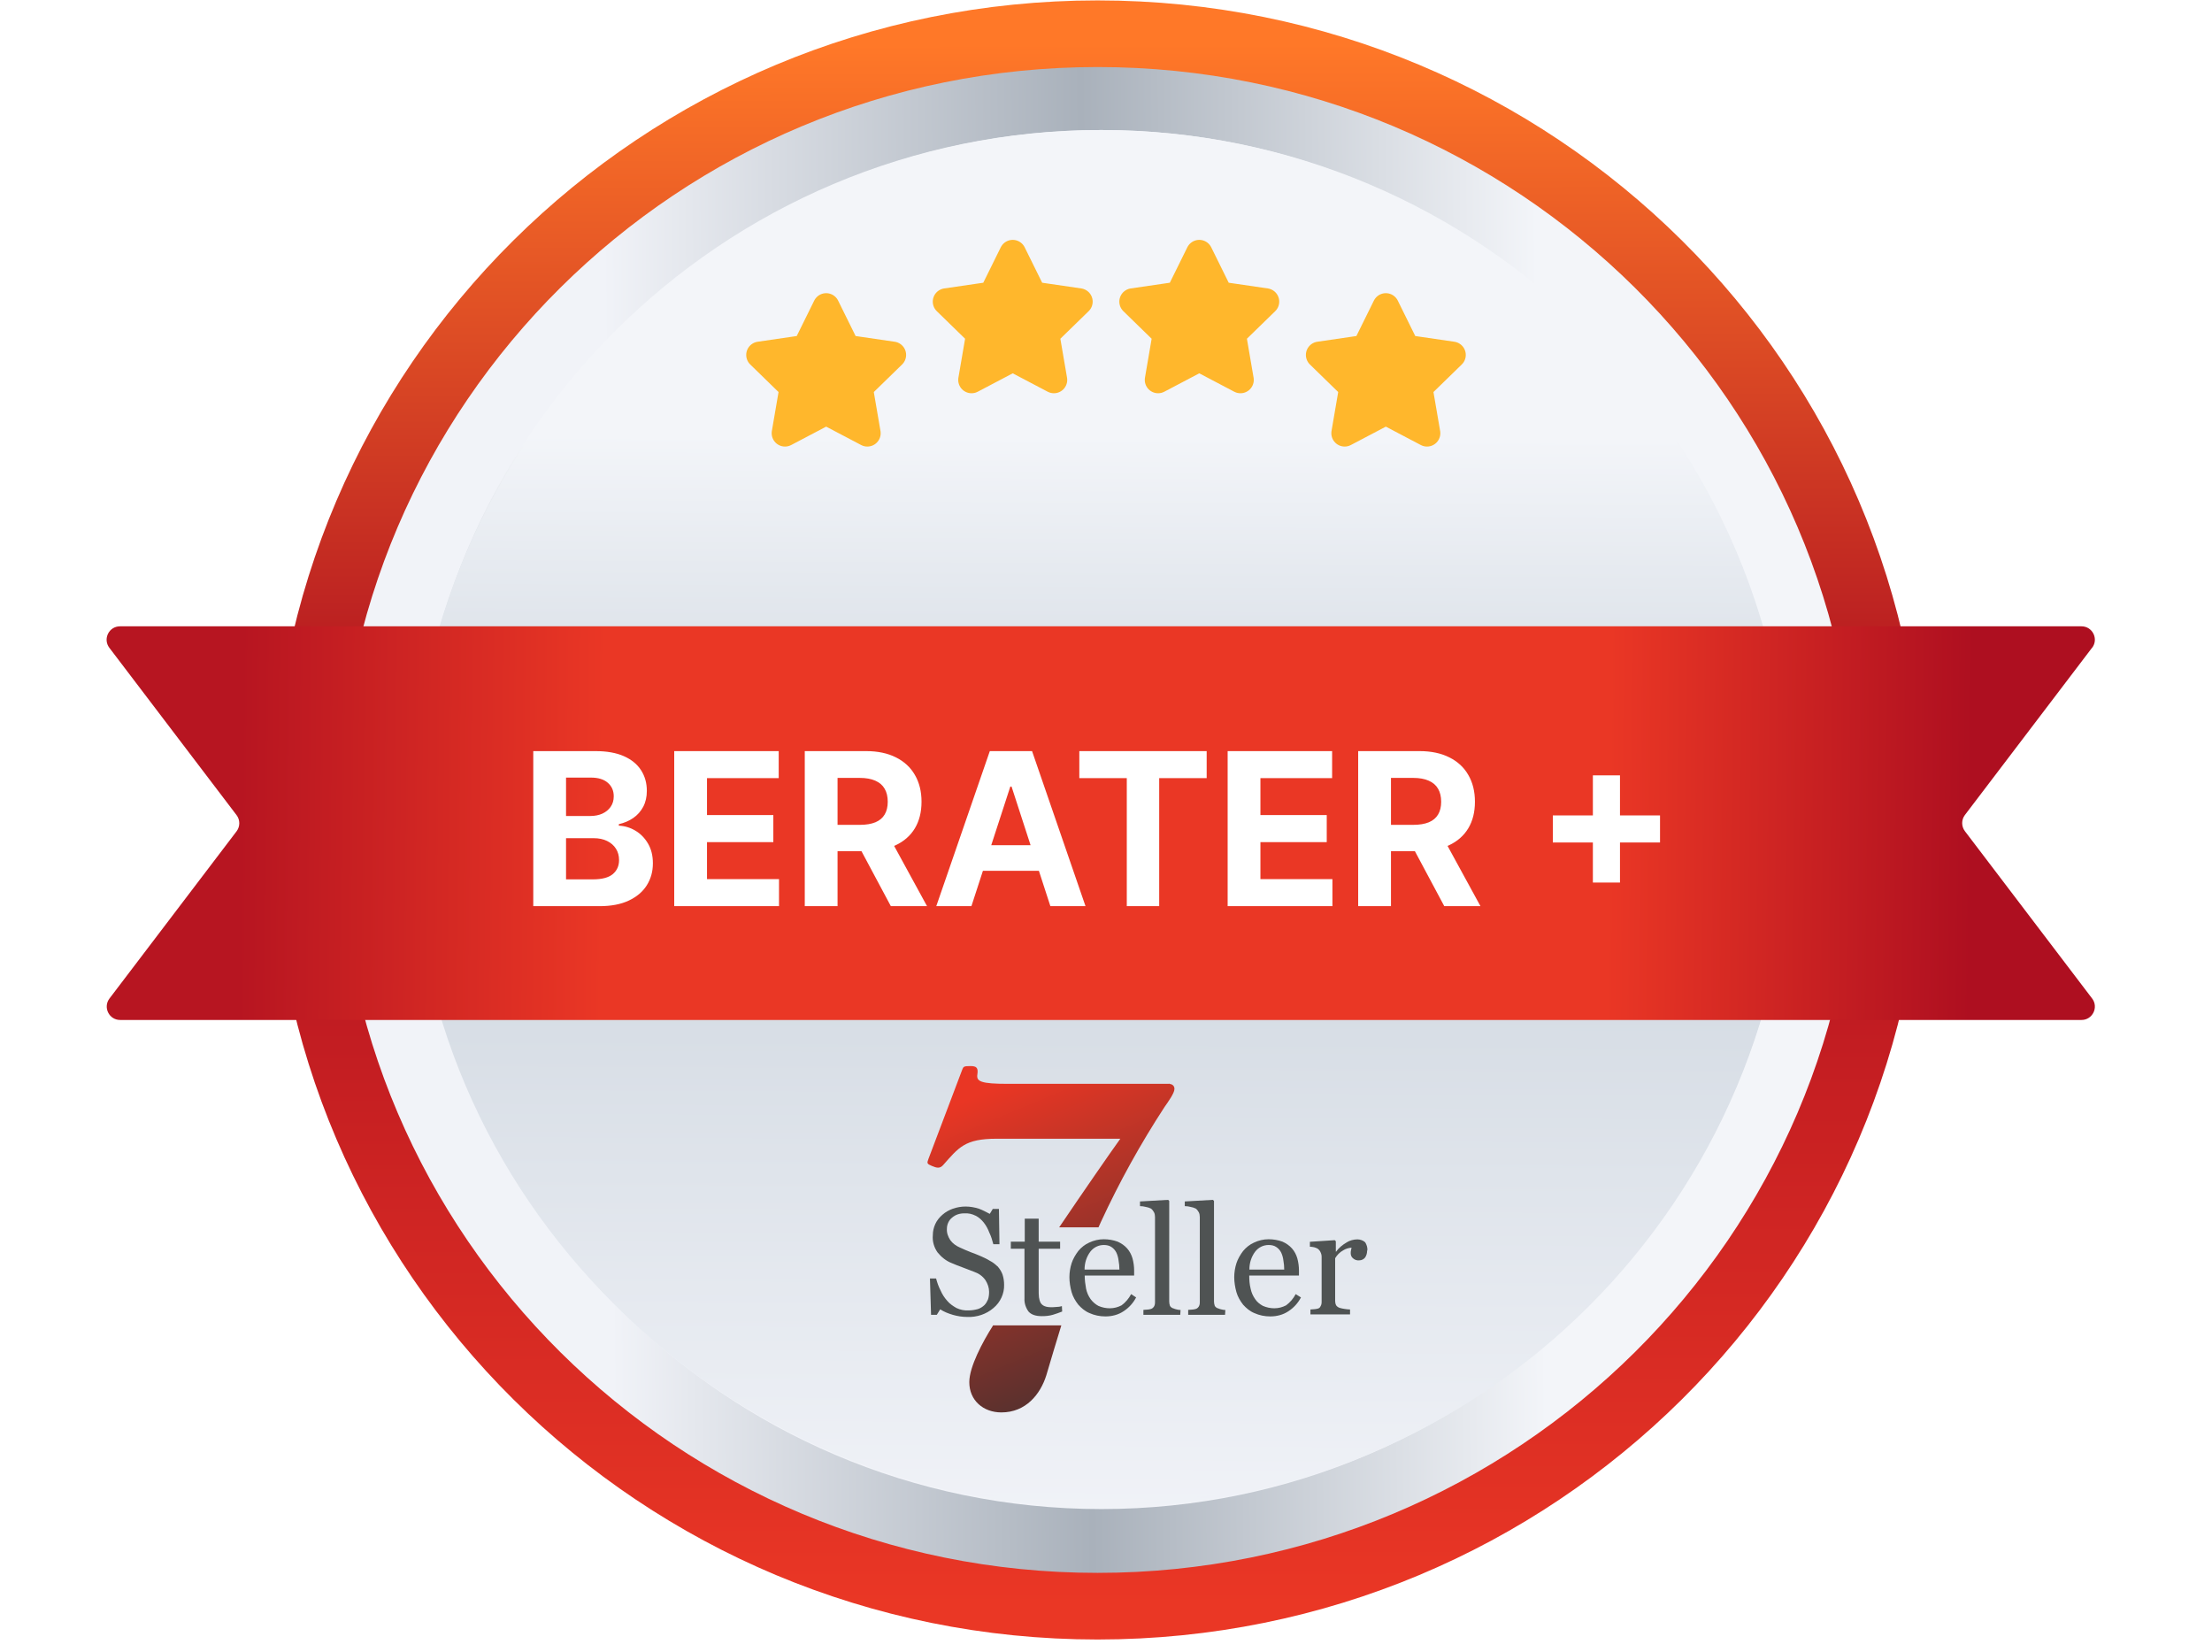 <svg width="166" height="124" viewBox="0 0 166 124" fill="none" xmlns="http://www.w3.org/2000/svg">
<path d="M82.499 120.37C49.985 120.37 23.629 94.014 23.629 61.5C23.629 28.986 49.985 2.63 82.499 2.63C115.013 2.63 141.369 28.986 141.369 61.5C141.369 94.014 115.013 120.37 82.499 120.37Z" fill="white" stroke="url(#paint0_linear_618_1875)"/>
<path d="M82.369 120.531C49.512 120.531 22.869 94.112 22.869 61.531C22.869 28.949 49.501 2.531 82.369 2.531C115.237 2.531 141.869 28.939 141.869 61.531C141.869 94.122 115.227 120.531 82.369 120.531Z" fill="url(#paint1_linear_618_1875)" stroke="url(#paint2_linear_618_1875)" stroke-width="5"/>
<path d="M134.26 61.387C134.26 89.902 111.145 113.017 82.63 113.017C54.115 113.017 31 89.902 31 61.387C31 32.872 54.115 9.757 82.63 9.757C111.145 9.757 134.26 32.872 134.26 61.387Z" fill="url(#paint3_linear_618_1875)"/>
<path d="M133.964 61.5C133.964 90.074 110.99 113.243 82.656 113.243C54.322 113.243 31.348 90.083 31.348 61.5C31.348 32.917 54.313 9.757 82.656 9.757C110.999 9.757 133.964 32.926 133.964 61.5Z" fill="url(#paint4_linear_618_1875)"/>
<path d="M82.743 113.13C54.228 113.13 31.113 90.015 31.113 61.5C31.113 32.985 54.228 9.87 82.743 9.87C111.258 9.87 134.373 32.985 134.373 61.5C134.373 90.015 111.258 113.13 82.743 113.13Z" fill="url(#paint5_linear_618_1875)"/>
<path d="M82.63 112.834C54.056 112.834 30.887 89.86 30.887 61.526C30.887 33.192 54.047 10.218 82.63 10.218C111.213 10.218 134.373 33.183 134.373 61.526C134.373 89.869 111.204 112.834 82.63 112.834Z" fill="url(#paint6_linear_618_1875)"/>
<g filter="url(#filter0_d_618_1875)">
<path d="M157.005 48.61C157.505 47.95 157.035 47 156.205 47H9.005C8.175 47 7.705 47.95 8.205 48.61L17.755 61.17C18.025 61.53 18.025 62.02 17.755 62.38L8.215 74.93C7.715 75.59 8.185 76.54 9.015 76.54H156.205C157.035 76.54 157.505 75.59 157.005 74.93L147.455 62.37C147.185 62.01 147.185 61.52 147.455 61.16L157.005 48.6V48.61Z" fill="url(#paint7_linear_618_1875)"/>
</g>
<path d="M40.019 68V56.364H44.678C45.534 56.364 46.248 56.49 46.82 56.744C47.392 56.998 47.822 57.35 48.11 57.801C48.398 58.248 48.542 58.763 48.542 59.347C48.542 59.801 48.451 60.201 48.269 60.545C48.087 60.886 47.837 61.167 47.519 61.386C47.205 61.602 46.845 61.756 46.44 61.847V61.96C46.883 61.979 47.298 62.104 47.684 62.335C48.074 62.566 48.39 62.89 48.633 63.307C48.875 63.72 48.996 64.212 48.996 64.784C48.996 65.401 48.843 65.953 48.536 66.438C48.233 66.919 47.784 67.299 47.19 67.579C46.595 67.86 45.862 68 44.991 68H40.019ZM42.479 65.989H44.485C45.171 65.989 45.671 65.858 45.985 65.597C46.3 65.331 46.457 64.979 46.457 64.54C46.457 64.218 46.379 63.934 46.224 63.688C46.068 63.441 45.847 63.248 45.559 63.108C45.275 62.968 44.936 62.898 44.542 62.898H42.479V65.989ZM42.479 61.233H44.303C44.64 61.233 44.94 61.174 45.201 61.057C45.466 60.936 45.675 60.765 45.826 60.545C45.981 60.326 46.059 60.062 46.059 59.756C46.059 59.335 45.909 58.996 45.61 58.739C45.315 58.481 44.894 58.352 44.349 58.352H42.479V61.233ZM50.597 68V56.364H58.438V58.392H53.057V61.165H58.035V63.193H53.057V65.972H58.461V68H50.597ZM60.394 68V56.364H64.985C65.864 56.364 66.614 56.521 67.235 56.835C67.86 57.146 68.335 57.587 68.661 58.159C68.991 58.727 69.156 59.396 69.156 60.165C69.156 60.938 68.989 61.602 68.656 62.159C68.322 62.712 67.839 63.136 67.207 63.432C66.578 63.727 65.817 63.875 64.923 63.875H61.849V61.898H64.525C64.995 61.898 65.385 61.833 65.695 61.705C66.006 61.576 66.237 61.383 66.388 61.125C66.544 60.867 66.621 60.547 66.621 60.165C66.621 59.778 66.544 59.453 66.388 59.188C66.237 58.922 66.004 58.722 65.69 58.585C65.379 58.445 64.987 58.375 64.513 58.375H62.854V68H60.394ZM66.678 62.705L69.57 68H66.854L64.025 62.705H66.678ZM72.9 68H70.263L74.281 56.364H77.451L81.462 68H78.826L75.911 59.023H75.82L72.9 68ZM72.735 63.426H78.962V65.347H72.735V63.426ZM80.998 58.392V56.364H90.555V58.392H86.992V68H84.56V58.392H80.998ZM92.129 68V56.364H99.969V58.392H94.589V61.165H99.566V63.193H94.589V65.972H99.992V68H92.129ZM101.925 68V56.364H106.516C107.395 56.364 108.145 56.521 108.766 56.835C109.391 57.146 109.867 57.587 110.192 58.159C110.522 58.727 110.687 59.396 110.687 60.165C110.687 60.938 110.52 61.602 110.187 62.159C109.853 62.712 109.371 63.136 108.738 63.432C108.109 63.727 107.348 63.875 106.454 63.875H103.38V61.898H106.056C106.526 61.898 106.916 61.833 107.227 61.705C107.537 61.576 107.768 61.383 107.92 61.125C108.075 60.867 108.153 60.547 108.153 60.165C108.153 59.778 108.075 59.453 107.92 59.188C107.768 58.922 107.535 58.722 107.221 58.585C106.91 58.445 106.518 58.375 106.045 58.375H104.386V68H101.925ZM108.21 62.705L111.102 68H108.386L105.556 62.705H108.21ZM119.538 66.227V58.182H121.572V66.227H119.538ZM116.532 63.222V61.188H124.577V63.222H116.532Z" fill="white"/>
<g clip-path="url(#clip0_618_1875)">
<path d="M62 23L63.545 26.13L67 26.635L64.5 29.07L65.09 32.51L62 30.885L58.91 32.51L59.5 29.07L57 26.635L60.455 26.13L62 23Z" fill="#FFB72C" stroke="#FFB72C" stroke-width="2" stroke-linecap="round" stroke-linejoin="round"/>
</g>
<g clip-path="url(#clip1_618_1875)">
<path d="M76 19L77.545 22.13L81 22.635L78.5 25.07L79.09 28.51L76 26.885L72.91 28.51L73.5 25.07L71 22.635L74.455 22.13L76 19Z" fill="#FFB72C" stroke="#FFB72C" stroke-width="2" stroke-linecap="round" stroke-linejoin="round"/>
</g>
<g clip-path="url(#clip2_618_1875)">
<path d="M90 19L91.545 22.13L95 22.635L92.5 25.07L93.09 28.51L90 26.885L86.91 28.51L87.5 25.07L85 22.635L88.455 22.13L90 19Z" fill="#FFB72C" stroke="#FFB72C" stroke-width="2" stroke-linecap="round" stroke-linejoin="round"/>
</g>
<g clip-path="url(#clip3_618_1875)">
<path d="M104 23L105.545 26.13L109 26.635L106.5 29.07L107.09 32.51L104 30.885L100.91 32.51L101.5 29.07L99 26.635L102.455 26.13L104 23Z" fill="#FFB72C" stroke="#FFB72C" stroke-width="2" stroke-linecap="round" stroke-linejoin="round"/>
</g>
<g clip-path="url(#clip4_618_1875)">
<path d="M74.524 99.457L74.504 99.498C73.745 100.69 72.741 102.573 72.741 103.716C72.741 105.088 73.786 105.99 75.149 105.99C76.994 105.99 78.08 104.617 78.521 103.205C78.9 101.932 79.259 100.71 79.648 99.457H74.524ZM87.724 81.333H75.631C73.602 81.333 73.263 81.152 73.346 80.631C73.427 80.11 73.263 80 72.823 80C72.341 80 72.3 80.04 72.218 80.251L69.677 86.963C69.554 87.294 69.554 87.334 69.933 87.494C70.312 87.655 70.537 87.695 70.773 87.434C71.942 86.122 72.382 85.451 74.801 85.451H84.076C83.256 86.593 81.37 89.318 79.484 92.103H82.436C82.497 91.963 82.559 91.833 82.62 91.692C84.004 88.697 85.592 85.831 87.396 83.066C87.673 82.675 88.134 82.024 88.134 81.733C88.154 81.533 88.011 81.363 87.796 81.343C87.775 81.323 87.755 81.323 87.714 81.323" fill="url(#paint8_linear_618_1875)"/>
<path d="M74.852 95.019C75.016 95.199 75.149 95.41 75.231 95.63C75.313 95.881 75.354 96.141 75.354 96.412C75.374 97.063 75.077 97.724 74.555 98.155C74.011 98.626 73.294 98.856 72.587 98.826C72.208 98.826 71.849 98.766 71.501 98.666C71.162 98.566 70.855 98.445 70.558 98.255L70.302 98.666H69.871L69.789 95.941H70.25C70.332 96.251 70.435 96.552 70.588 96.842C70.711 97.133 70.886 97.394 71.091 97.624C71.275 97.844 71.531 98.015 71.777 98.155C72.075 98.295 72.382 98.355 72.7 98.335C72.925 98.335 73.161 98.295 73.386 98.235C73.571 98.175 73.725 98.075 73.868 97.945C73.991 97.824 74.073 97.674 74.145 97.514C74.206 97.333 74.227 97.143 74.227 96.943C74.227 96.632 74.124 96.331 73.95 96.061C73.745 95.77 73.468 95.57 73.13 95.45C72.874 95.35 72.607 95.249 72.269 95.119C71.931 94.989 71.665 94.899 71.429 94.788C71.009 94.628 70.65 94.338 70.363 93.987C70.086 93.596 69.963 93.145 70.004 92.694C70.004 92.404 70.066 92.123 70.189 91.853C70.312 91.582 70.507 91.342 70.732 91.151C70.957 90.951 71.234 90.801 71.511 90.701C71.808 90.6 72.136 90.54 72.454 90.54C72.792 90.54 73.14 90.6 73.458 90.701C73.735 90.801 74.001 90.951 74.278 91.091L74.503 90.721H74.965L75.005 93.366H74.544C74.462 93.055 74.38 92.775 74.247 92.504C74.145 92.234 74.022 91.993 73.827 91.743C73.663 91.542 73.468 91.352 73.222 91.232C72.946 91.091 72.659 91.031 72.361 91.051C72.023 91.051 71.695 91.151 71.439 91.382C71.214 91.562 71.06 91.873 71.06 92.204C71.039 92.514 71.142 92.795 71.316 93.065C71.501 93.316 71.757 93.496 72.034 93.616C72.31 93.736 72.577 93.867 72.853 93.967C73.13 94.067 73.376 94.167 73.632 94.278C73.858 94.378 74.073 94.478 74.278 94.608C74.483 94.708 74.678 94.859 74.841 95.019" fill="#4F5353"/>
<path d="M79.721 98.415C79.465 98.516 79.239 98.596 79.004 98.666C78.727 98.746 78.46 98.766 78.184 98.766C77.702 98.766 77.384 98.646 77.18 98.415C76.975 98.125 76.862 97.784 76.882 97.433V93.706H75.857V93.175H76.903V91.452H77.948V93.175H79.557V93.706H77.948V96.782C77.948 96.963 77.948 97.173 77.969 97.353C77.989 97.493 78.03 97.644 78.092 97.764C78.153 97.864 78.256 97.964 78.389 98.014C78.532 98.075 78.707 98.095 78.871 98.095C78.973 98.095 79.096 98.095 79.291 98.075C79.414 98.075 79.567 98.055 79.69 98.014L79.711 98.425L79.721 98.415Z" fill="#4F5353"/>
<path d="M85.265 97.353C85.04 97.784 84.722 98.135 84.323 98.395C83.923 98.666 83.441 98.786 82.96 98.786C82.539 98.786 82.14 98.706 81.76 98.535C81.422 98.395 81.156 98.165 80.92 97.904C80.695 97.614 80.52 97.313 80.418 96.963C80.315 96.592 80.254 96.201 80.254 95.84C80.254 95.49 80.315 95.119 80.418 94.798C80.52 94.478 80.715 94.147 80.92 93.877C81.145 93.606 81.422 93.386 81.74 93.245C82.078 93.085 82.457 92.995 82.826 92.995C83.185 92.995 83.544 93.055 83.872 93.175C84.148 93.296 84.394 93.466 84.589 93.686C84.784 93.907 84.907 94.157 84.989 94.428C85.071 94.738 85.112 95.039 85.112 95.349V95.72H81.402C81.402 96.051 81.443 96.371 81.504 96.702C81.566 96.993 81.668 97.233 81.842 97.484C81.986 97.684 82.201 97.874 82.427 97.995C82.703 98.115 82.99 98.175 83.287 98.175C83.605 98.175 83.892 98.095 84.169 97.954C84.466 97.734 84.712 97.443 84.886 97.113L85.265 97.363V97.353ZM84.005 95.259C84.005 95.039 83.984 94.808 83.943 94.588C83.923 94.388 83.861 94.177 83.779 93.997C83.697 93.837 83.574 93.686 83.421 93.586C83.257 93.466 83.041 93.426 82.837 93.426C82.437 93.426 82.078 93.606 81.832 93.917C81.535 94.307 81.391 94.778 81.391 95.269H84.015L84.005 95.259Z" fill="#4F5353"/>
<path d="M88.554 98.666H85.807V98.295L86.084 98.275C86.166 98.275 86.248 98.255 86.34 98.235C86.442 98.215 86.524 98.155 86.596 98.055C86.658 97.954 86.678 97.854 86.678 97.724V91.332C86.678 91.212 86.658 91.061 86.596 90.961C86.535 90.861 86.473 90.761 86.371 90.691C86.248 90.63 86.114 90.59 85.992 90.57C85.848 90.53 85.694 90.51 85.551 90.51V90.159L87.662 90.039L87.744 90.12V97.674C87.744 97.774 87.764 97.894 87.805 98.005C87.867 98.085 87.949 98.165 88.062 98.185C88.144 98.225 88.226 98.245 88.318 98.265C88.4 98.285 88.502 98.305 88.595 98.305L88.574 98.656L88.554 98.666Z" fill="#4F5353"/>
<path d="M91.915 98.666H89.168V98.295L89.445 98.275C89.527 98.275 89.609 98.255 89.701 98.235C89.804 98.215 89.886 98.155 89.957 98.055C90.019 97.954 90.039 97.854 90.039 97.724V91.332C90.039 91.212 90.019 91.061 89.957 90.961C89.896 90.861 89.835 90.761 89.732 90.691C89.609 90.63 89.476 90.59 89.353 90.57C89.209 90.53 89.056 90.51 88.912 90.51V90.159L91.023 90.039L91.105 90.12V97.674C91.105 97.774 91.126 97.894 91.167 98.005C91.228 98.085 91.31 98.165 91.423 98.185C91.505 98.225 91.587 98.245 91.679 98.265C91.761 98.285 91.864 98.305 91.956 98.305L91.935 98.656L91.915 98.666Z" fill="#4F5353"/>
<path d="M97.635 97.353C97.409 97.784 97.091 98.135 96.692 98.395C96.292 98.666 95.81 98.786 95.329 98.786C94.909 98.786 94.509 98.706 94.13 98.535C93.791 98.395 93.525 98.165 93.289 97.904C93.064 97.614 92.889 97.313 92.787 96.963C92.684 96.592 92.623 96.201 92.623 95.84C92.623 95.49 92.684 95.119 92.787 94.798C92.889 94.478 93.084 94.147 93.289 93.877C93.515 93.606 93.791 93.386 94.109 93.245C94.447 93.085 94.826 92.995 95.195 92.995C95.554 92.995 95.913 93.055 96.241 93.175C96.517 93.296 96.763 93.466 96.958 93.686C97.153 93.907 97.276 94.157 97.358 94.428C97.44 94.738 97.481 95.039 97.481 95.349V95.72H93.75C93.75 96.051 93.771 96.371 93.853 96.702C93.914 96.993 94.017 97.233 94.191 97.484C94.335 97.704 94.55 97.874 94.775 97.995C95.052 98.115 95.339 98.175 95.636 98.175C95.954 98.175 96.241 98.095 96.517 97.954C96.815 97.734 97.061 97.443 97.235 97.113L97.635 97.363V97.353ZM96.374 95.259C96.374 95.039 96.353 94.808 96.312 94.588C96.292 94.388 96.231 94.177 96.148 93.997C96.067 93.837 95.944 93.686 95.79 93.586C95.626 93.466 95.411 93.426 95.206 93.426C94.806 93.426 94.447 93.606 94.201 93.917C93.904 94.307 93.761 94.778 93.761 95.269H96.384L96.374 95.259Z" fill="#4F5353"/>
<path d="M102.595 93.847C102.595 94.027 102.554 94.197 102.451 94.358C102.349 94.498 102.175 94.578 102.011 94.578C101.826 94.598 101.652 94.538 101.529 94.418C101.427 94.338 101.365 94.197 101.365 94.047C101.365 93.967 101.365 93.907 101.386 93.827C101.406 93.767 101.406 93.686 101.427 93.626C101.201 93.646 100.986 93.707 100.801 93.827C100.545 93.967 100.34 94.177 100.197 94.418V97.634C100.197 97.734 100.217 97.855 100.279 97.965C100.34 98.045 100.422 98.105 100.535 98.145C100.658 98.185 100.791 98.205 100.914 98.225C101.058 98.245 101.191 98.265 101.314 98.265V98.636H98.342V98.265L98.618 98.245C98.701 98.245 98.782 98.225 98.875 98.205C98.977 98.185 99.059 98.125 99.1 98.025C99.162 97.925 99.182 97.824 99.182 97.694V94.318C99.182 94.197 99.162 94.097 99.1 93.967C99.059 93.867 98.977 93.767 98.875 93.697C98.793 93.656 98.711 93.616 98.618 93.596C98.516 93.576 98.413 93.556 98.301 93.556V93.186L100.166 93.065L100.248 93.145V93.927H100.268C100.473 93.636 100.75 93.416 101.068 93.226C101.293 93.085 101.591 93.005 101.867 93.005C102.072 93.005 102.308 93.085 102.451 93.226C102.554 93.386 102.636 93.616 102.615 93.837" fill="#4F5353"/>
</g>
<defs>
<filter id="filter0_d_618_1875" x="0" y="39" width="165.211" height="45.54" filterUnits="userSpaceOnUse" color-interpolation-filters="sRGB">
<feFlood flood-opacity="0" result="BackgroundImageFix"/>
<feColorMatrix in="SourceAlpha" type="matrix" values="0 0 0 0 0 0 0 0 0 0 0 0 0 0 0 0 0 0 127 0" result="hardAlpha"/>
<feOffset/>
<feGaussianBlur stdDeviation="4"/>
<feComposite in2="hardAlpha" operator="out"/>
<feColorMatrix type="matrix" values="0 0 0 0 0 0 0 0 0 0 0 0 0 0 0 0 0 0 0.2 0"/>
<feBlend mode="normal" in2="BackgroundImageFix" result="effect1_dropShadow_618_1875"/>
<feBlend mode="normal" in="SourceGraphic" in2="effect1_dropShadow_618_1875" result="shape"/>
</filter>
<linearGradient id="paint0_linear_618_1875" x1="91.776" y1="120.87" x2="91.678" y2="2.884" gradientUnits="userSpaceOnUse">
<stop stop-color="#EA3725"/>
<stop offset="0.551" stop-color="#AE0F20"/>
<stop offset="1" stop-color="#FF7828"/>
</linearGradient>
<linearGradient id="paint1_linear_618_1875" x1="115.716" y1="61.382" x2="45.572" y2="61.961" gradientUnits="userSpaceOnUse">
<stop stop-color="#F3F5F9"/>
<stop offset="0.487" stop-color="#A9B1BB"/>
<stop offset="1" stop-color="#F1F3F8"/>
</linearGradient>
<linearGradient id="paint2_linear_618_1875" x1="91.666" y1="120.531" x2="91.57" y2="3.279" gradientUnits="userSpaceOnUse">
<stop stop-color="#EA3725"/>
<stop offset="0.551" stop-color="#AE0F20"/>
<stop offset="1" stop-color="#FF7828"/>
</linearGradient>
<linearGradient id="paint3_linear_618_1875" x1="82.5" y1="32.45" x2="82.998" y2="93.317" gradientUnits="userSpaceOnUse">
<stop stop-color="#F3F5F9"/>
<stop offset="0.487" stop-color="#A9B1BB"/>
<stop offset="1" stop-color="#F1F3F8"/>
</linearGradient>
<linearGradient id="paint4_linear_618_1875" x1="82.527" y1="32.5" x2="83.03" y2="93.5" gradientUnits="userSpaceOnUse">
<stop stop-color="#F3F5F9"/>
<stop offset="0.487" stop-color="#A9B1BB"/>
<stop offset="1" stop-color="#F1F3F8"/>
</linearGradient>
<linearGradient id="paint5_linear_618_1875" x1="79.121" y1="11" x2="78.62" y2="115" gradientUnits="userSpaceOnUse">
<stop offset="0.207" stop-color="#F3F5F9"/>
<stop offset="0.487" stop-color="#CDD5DE"/>
<stop offset="1" stop-color="#F1F3F8"/>
</linearGradient>
<linearGradient id="paint6_linear_618_1875" x1="79" y1="11.341" x2="78.506" y2="114.693" gradientUnits="userSpaceOnUse">
<stop offset="0.207" stop-color="#F3F5F9"/>
<stop offset="0.487" stop-color="#CDD5DE"/>
<stop offset="1" stop-color="#F1F3F8"/>
</linearGradient>
<linearGradient id="paint7_linear_618_1875" x1="148" y1="62" x2="18.017" y2="60.52" gradientUnits="userSpaceOnUse">
<stop stop-color="#AE0F20"/>
<stop offset="0.21" stop-color="#EA3725"/>
<stop offset="0.79" stop-color="#EA3725"/>
<stop offset="1" stop-color="#B71521"/>
</linearGradient>
<linearGradient id="paint8_linear_618_1875" x1="75.375" y1="81.323" x2="87.072" y2="109.357" gradientUnits="userSpaceOnUse">
<stop stop-color="#E93624"/>
<stop offset="1" stop-color="#2C2F31"/>
</linearGradient>
<clipPath id="clip0_618_1875">
<rect width="12" height="12" fill="white" transform="translate(56 22)"/>
</clipPath>
<clipPath id="clip1_618_1875">
<rect width="12" height="12" fill="white" transform="translate(70 18)"/>
</clipPath>
<clipPath id="clip2_618_1875">
<rect width="12" height="12" fill="white" transform="translate(84 18)"/>
</clipPath>
<clipPath id="clip3_618_1875">
<rect width="12" height="12" fill="white" transform="translate(98 22)"/>
</clipPath>
<clipPath id="clip4_618_1875">
<rect width="33" height="26" fill="white" transform="translate(69.606 80)"/>
</clipPath>
</defs>
</svg>
